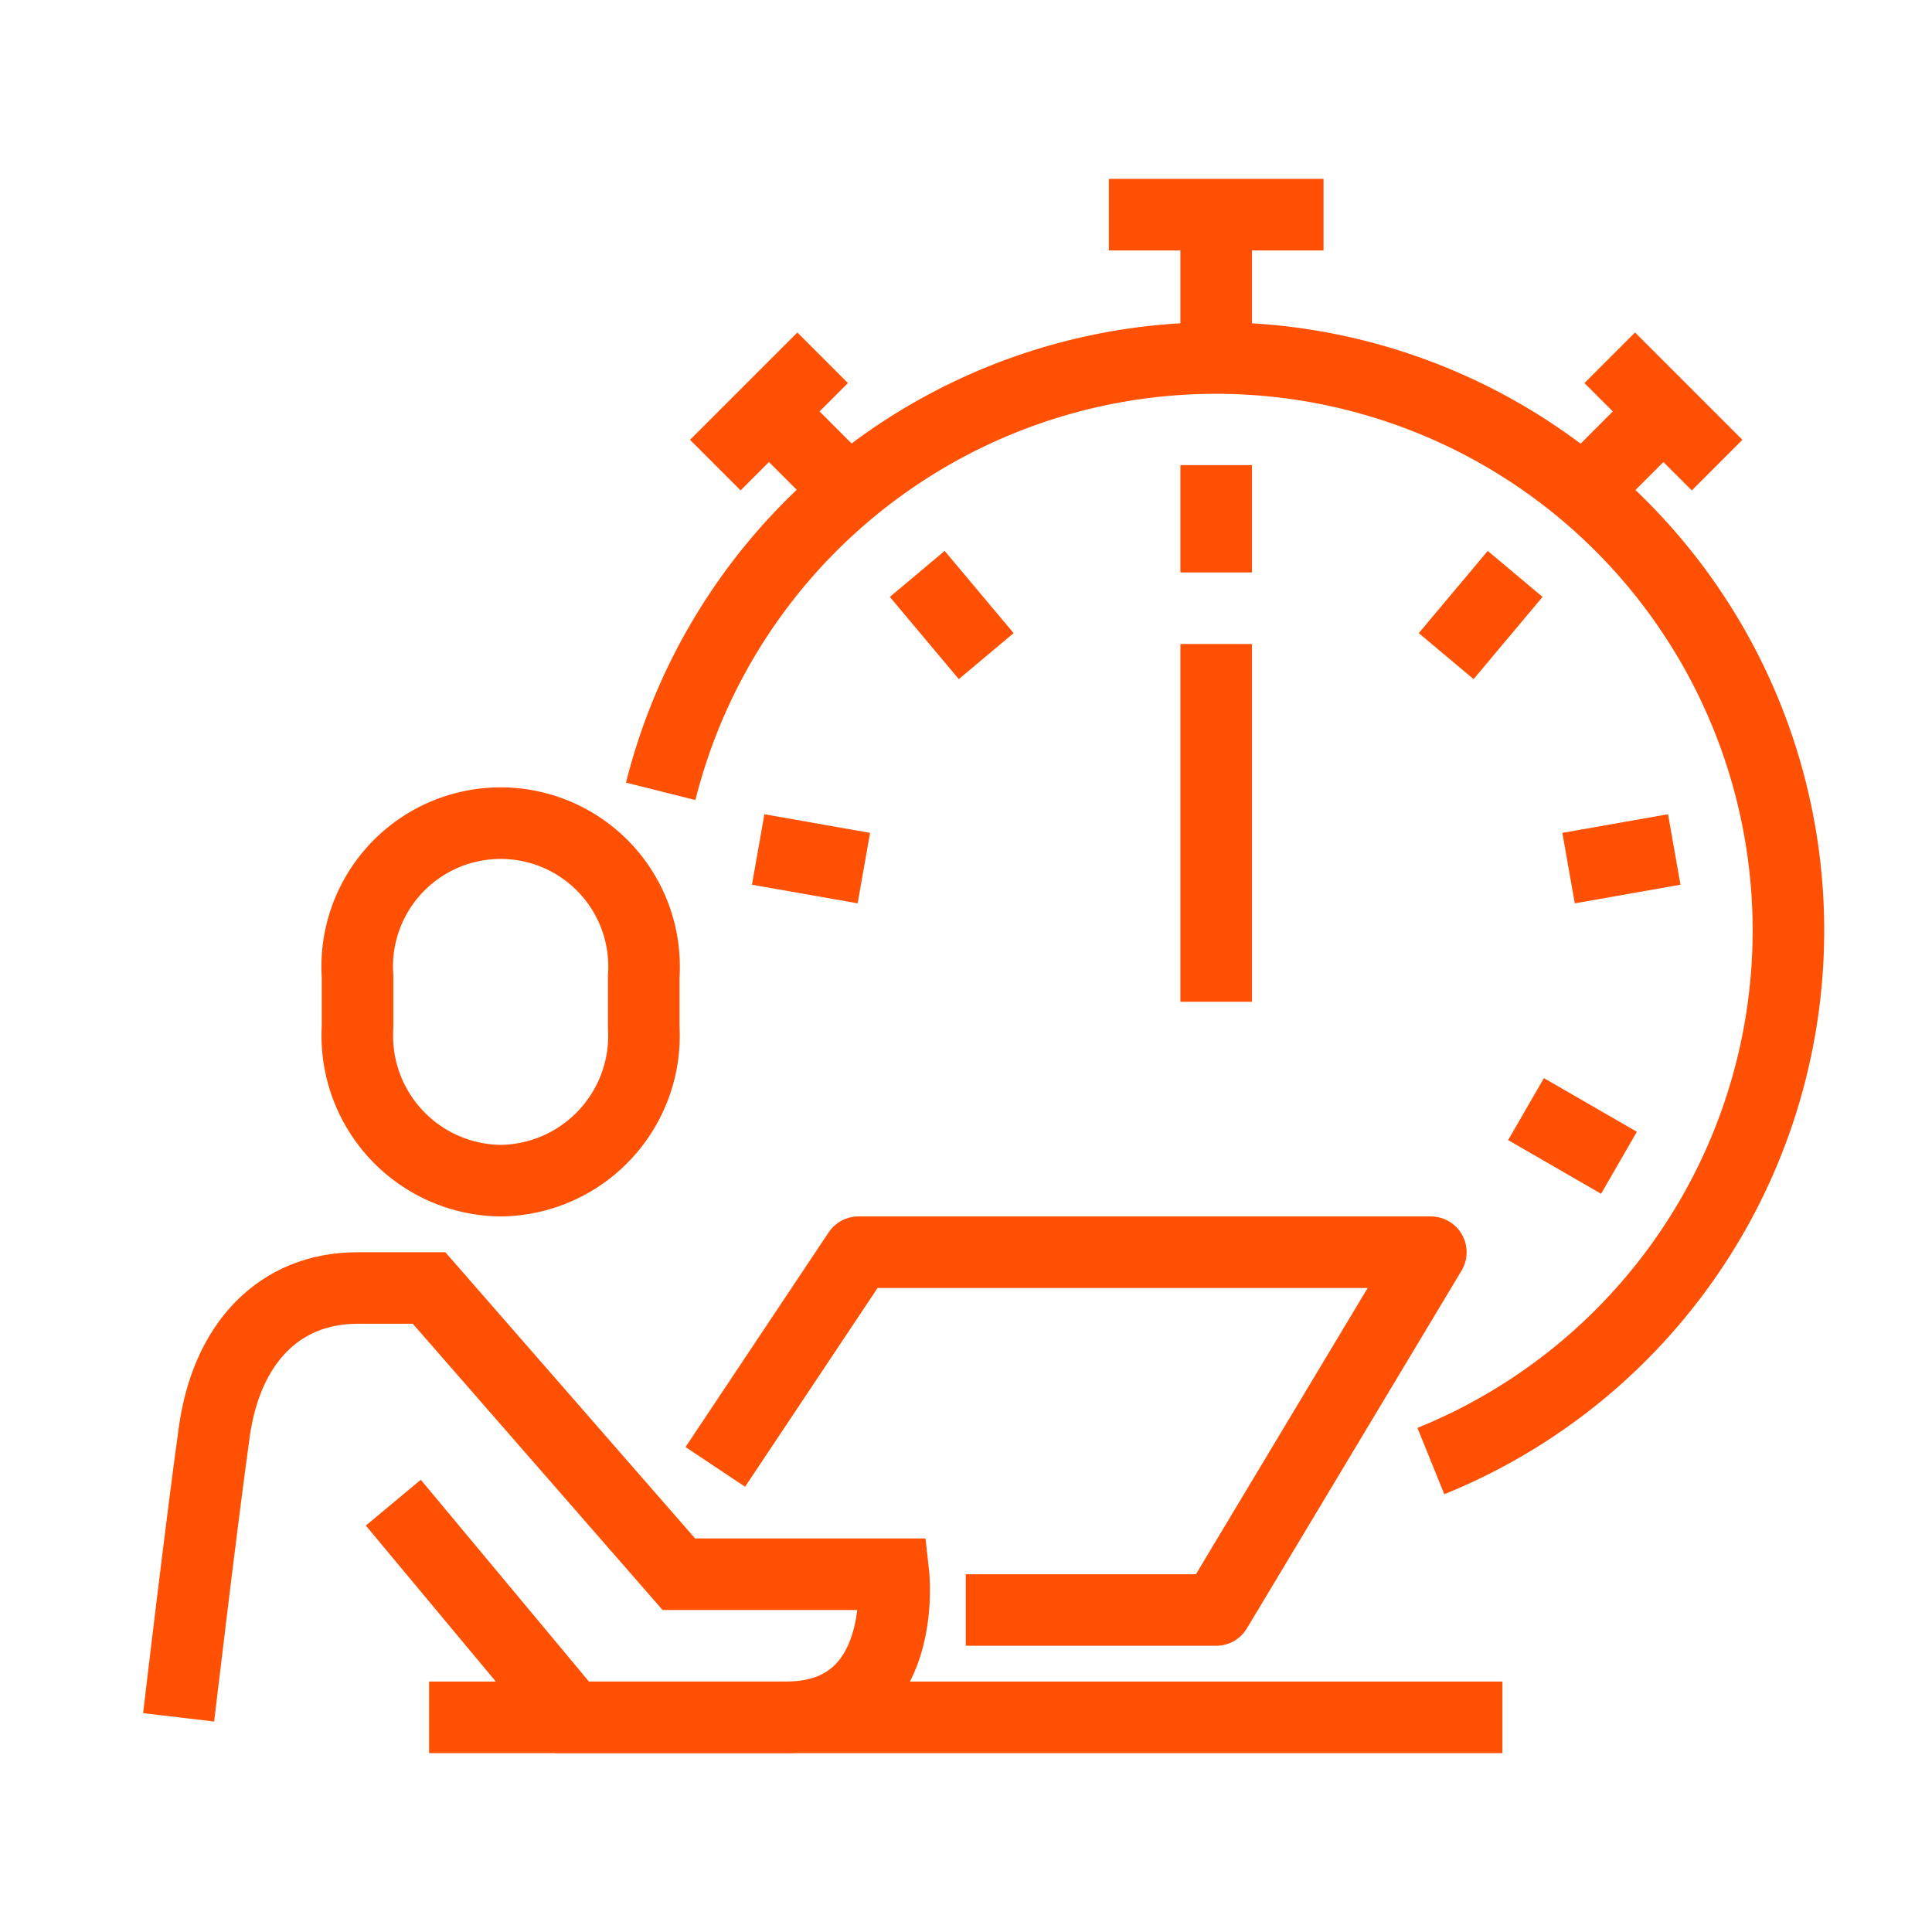<svg xmlns="http://www.w3.org/2000/svg" xmlns:xlink="http://www.w3.org/1999/xlink" width="54" height="54" viewBox="0 0 54 54">
  <defs>
    <clipPath id="clip-path">
      <rect id="Rectangle_27952" data-name="Rectangle 27952" width="46.993" height="44" fill="none" stroke="#ff5004" stroke-width="2"/>
    </clipPath>
    <clipPath id="clip-response_time">
      <rect width="54" height="54"/>
    </clipPath>
  </defs>
  <g id="response_time" data-name="response time" clip-path="url(#clip-response_time)">
    <g id="Group_15265" data-name="Group 15265" transform="translate(4 5)">
      <g id="Group_15260" data-name="Group 15260">
        <g id="Group_15259" data-name="Group 15259" clip-path="url(#clip-path)">
          <line id="Line_252" data-name="Line 252" x2="6" transform="translate(26.993 1)" fill="none" stroke="#ff5004" stroke-miterlimit="10" stroke-width="2"/>
          <line id="Line_253" data-name="Line 253" y2="4" transform="translate(29.993 1)" fill="none" stroke="#ff5004" stroke-miterlimit="10" stroke-width="2"/>
        </g>
      </g>
      <line id="Line_254" data-name="Line 254" x1="2" y1="2" transform="translate(17.993 7)" fill="none" stroke="#ff5004" stroke-miterlimit="10" stroke-width="2"/>
      <line id="Line_255" data-name="Line 255" y1="3" x2="3" transform="translate(15.993 5)" fill="none" stroke="#ff5004" stroke-miterlimit="10" stroke-width="2"/>
      <line id="Line_256" data-name="Line 256" y1="2" x2="2" transform="translate(39.993 7)" fill="none" stroke="#ff5004" stroke-miterlimit="10" stroke-width="2"/>
      <g id="Group_15262" data-name="Group 15262">
        <g id="Group_15261" data-name="Group 15261" clip-path="url(#clip-path)">
          <line id="Line_257" data-name="Line 257" x1="3" y1="3" transform="translate(40.993 5)" fill="none" stroke="#ff5004" stroke-miterlimit="10" stroke-width="2"/>
        </g>
      </g>
      <line id="Line_258" data-name="Line 258" y1="10" transform="translate(29.993 13)" fill="none" stroke="#ff5004" stroke-miterlimit="10" stroke-width="2"/>
      <g id="Group_15264" data-name="Group 15264">
        <g id="Group_15263" data-name="Group 15263" clip-path="url(#clip-path)">
          <path id="Path_54644" data-name="Path 54644" d="M14.467,17.118A16,16,0,1,1,35.993,35.837" fill="none" stroke="#ff5004" stroke-miterlimit="10" stroke-width="2"/>
          <path id="Path_54645" data-name="Path 54645" d="M9.993,28a4.053,4.053,0,0,1-4-4.285v-1.43a4.009,4.009,0,1,1,8,0v1.43A4.053,4.053,0,0,1,9.993,28Z" fill="none" stroke="#ff5004" stroke-miterlimit="10" stroke-width="2"/>
          <path id="Path_54646" data-name="Path 54646" d="M.993,43s.656-5.562,1-8,1.8-4,4-4h2l6.981,8h6s.447,4-3,4H11.993l-5-6" fill="none" stroke="#ff5004" stroke-miterlimit="10" stroke-width="2"/>
          <path id="Path_54647" data-name="Path 54647" d="M15.993,36l4-6h16l-6,10h-7" fill="none" stroke="#ff5004" stroke-linejoin="round" stroke-width="2"/>
          <line id="Line_259" data-name="Line 259" x2="30" transform="translate(7.993 43)" fill="none" stroke="#ff5004" stroke-linejoin="round" stroke-width="2"/>
          <line id="Line_260" data-name="Line 260" y2="3" transform="translate(29.993 8)" fill="none" stroke="#ff5004" stroke-miterlimit="10" stroke-width="2"/>
          <line id="Line_261" data-name="Line 261" x2="1.928" y2="2.298" transform="translate(21.637 11.041)" fill="none" stroke="#ff5004" stroke-miterlimit="10" stroke-width="2"/>
          <line id="Line_262" data-name="Line 262" x2="2.954" y2="0.521" transform="translate(17.191 18.743)" fill="none" stroke="#ff5004" stroke-miterlimit="10" stroke-width="2"/>
          <line id="Line_263" data-name="Line 263" x1="2.598" y1="1.5" transform="translate(38.653 26)" fill="none" stroke="#ff5004" stroke-miterlimit="10" stroke-width="2"/>
          <line id="Line_264" data-name="Line 264" x1="2.954" y2="0.521" transform="translate(39.842 18.743)" fill="none" stroke="#ff5004" stroke-miterlimit="10" stroke-width="2"/>
          <line id="Line_265" data-name="Line 265" x1="1.928" y2="2.298" transform="translate(36.421 11.041)" fill="none" stroke="#ff5004" stroke-miterlimit="10" stroke-width="2"/>
        </g>
      </g>
    </g>
  </g>
</svg>
